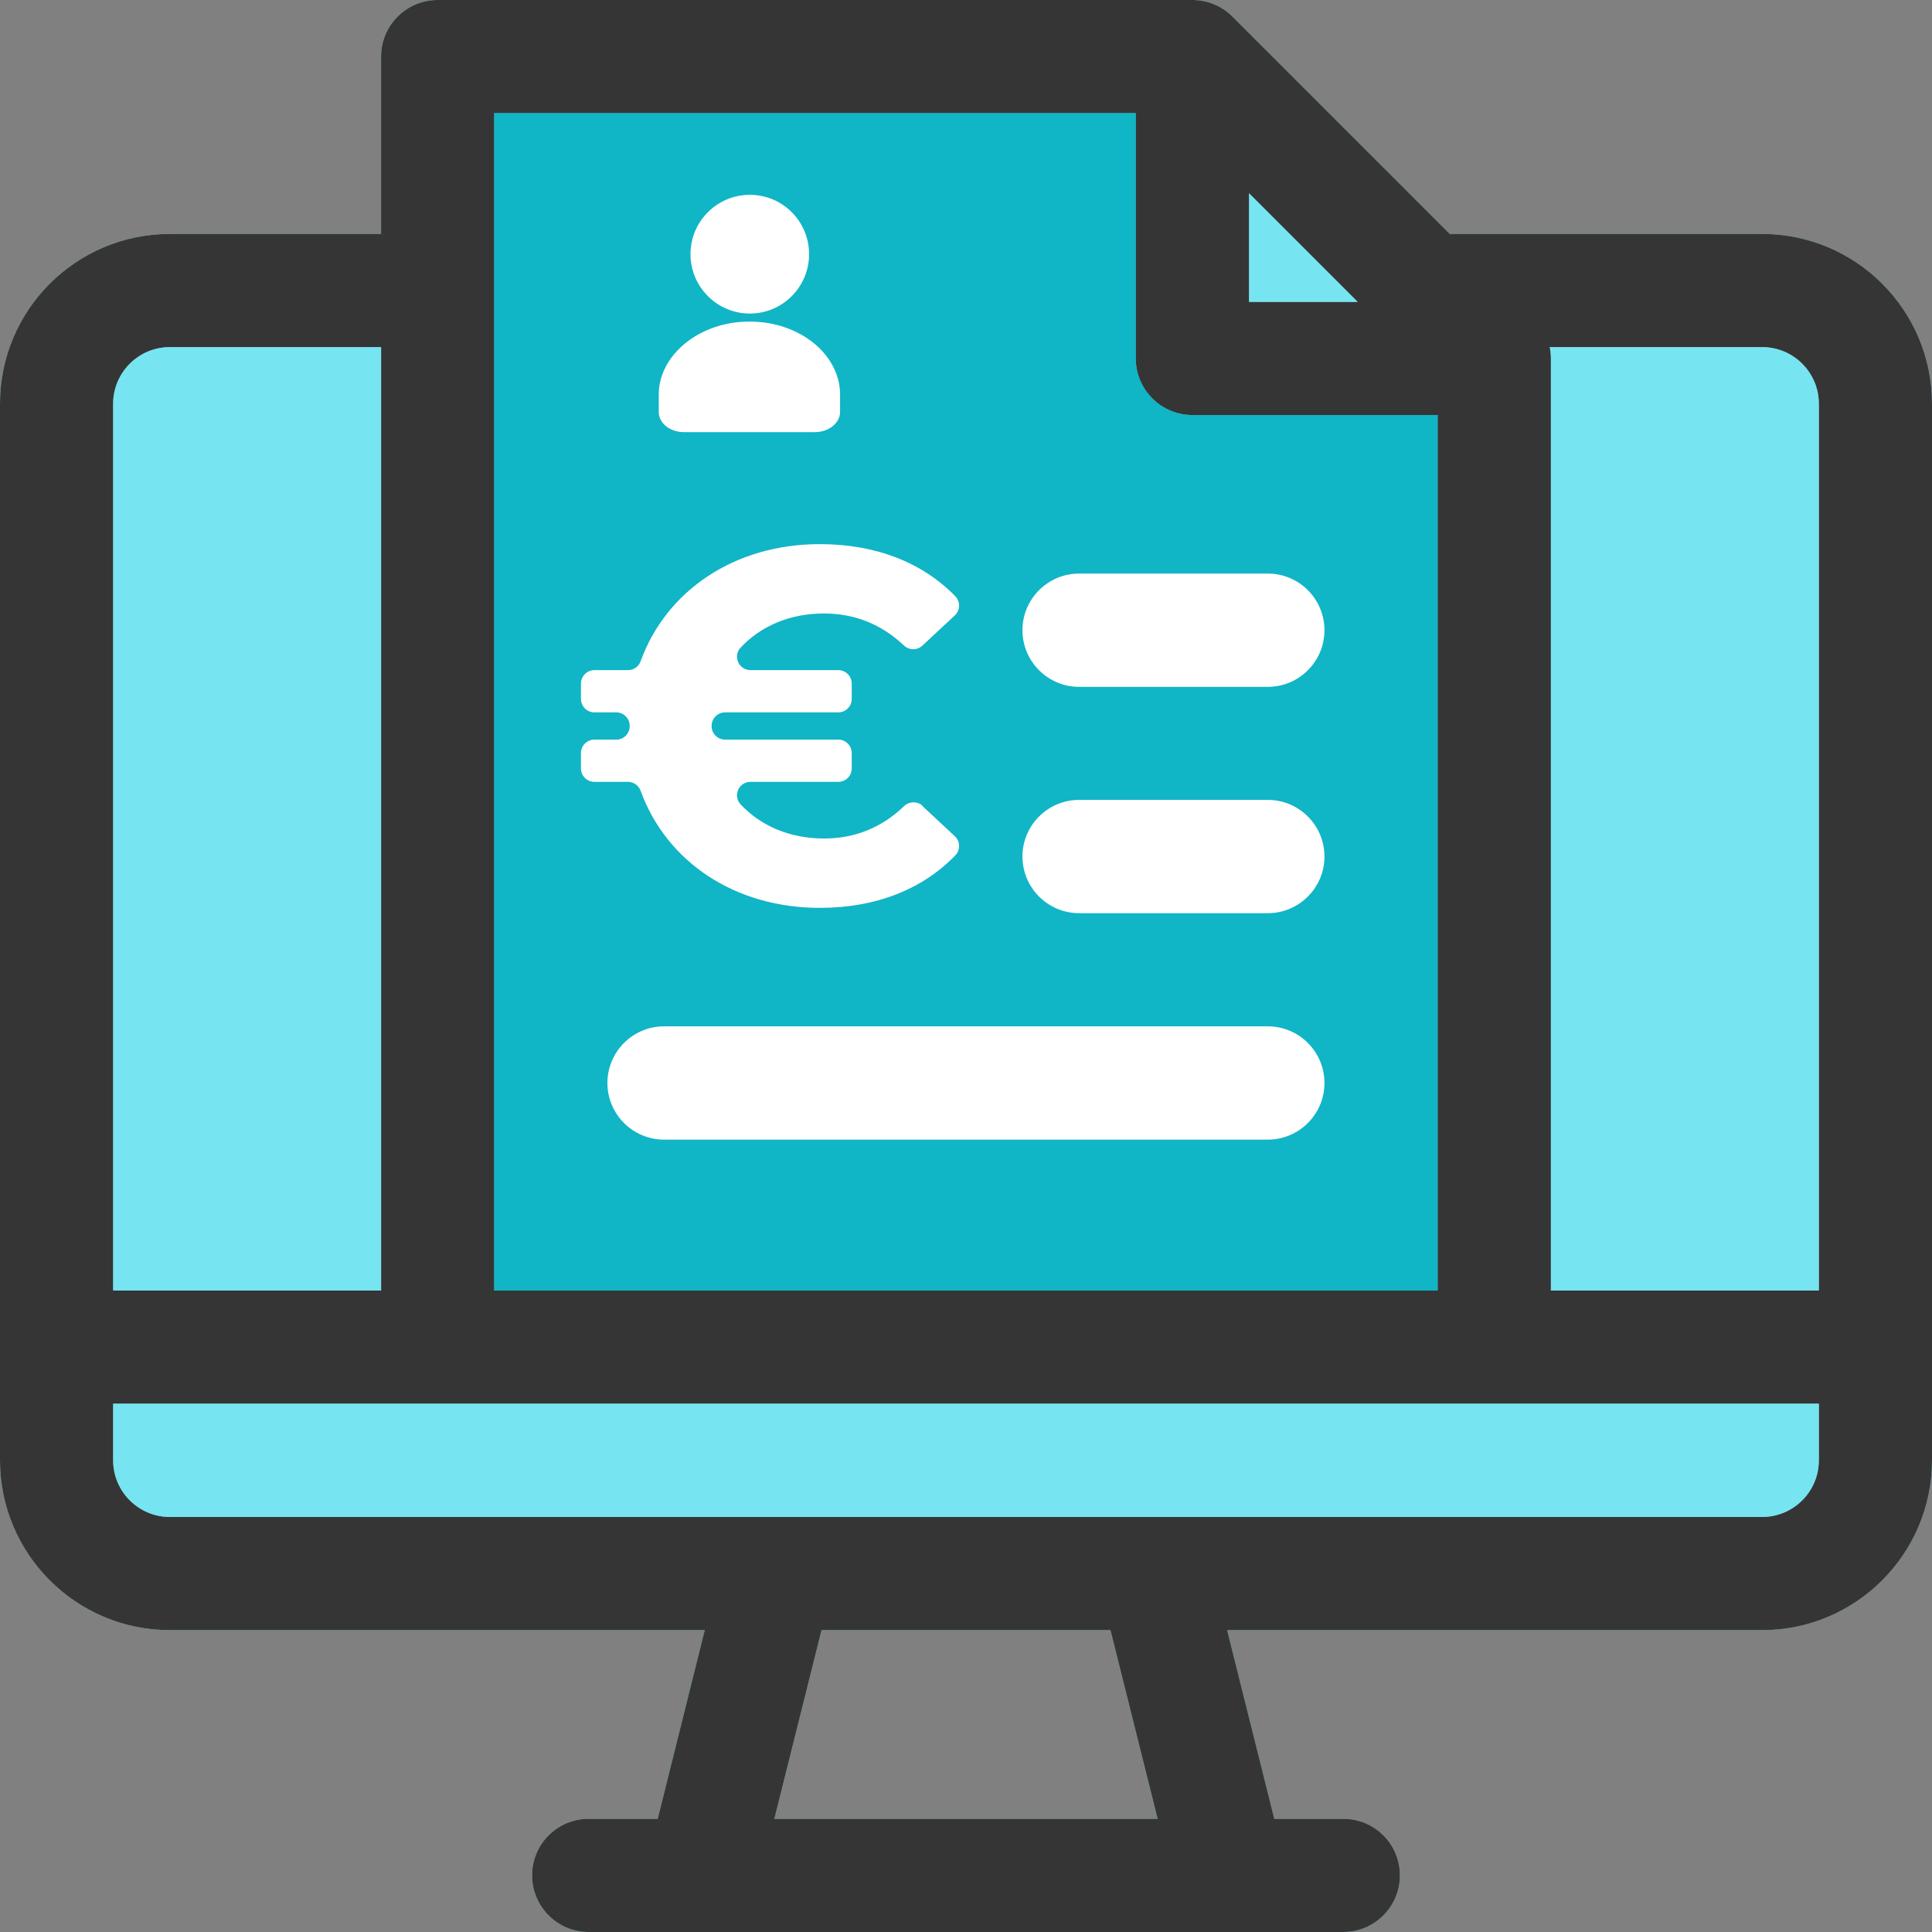 <?xml version="1.0" encoding="UTF-8"?><svg id="Capa_2" xmlns="http://www.w3.org/2000/svg" viewBox="0 0 149.05 149.05"><rect x="0" y="0" width="149.05" height="149.05" fill="#808080" stroke="none"/><defs><style>.cls-1{fill:#fff;}.cls-2{fill:#77e5f1;}.cls-3{fill:#353535;}.cls-4{fill:#10b5c6;}</style></defs><g id="Capa_1-2"><g><path class="cls-2" d="M135.95,18.05h-24.1L95.08,1.28c-.82-.82-1.93-1.28-3.09-1.28H33.77c-2.41,0-4.37,1.95-4.37,4.36v13.69H13.1C5.87,18.05,0,23.92,0,31.15V112.66c0,7.22,5.87,13.1,13.1,13.1H54.37l-3.63,14.56h-5.33c-2.41,0-4.36,1.95-4.36,4.36s1.95,4.37,4.36,4.37h58.23c2.41,0,4.36-1.96,4.36-4.37s-1.95-4.36-4.36-4.36h-5.33l-3.64-14.56h41.28c7.22,0,13.1-5.88,13.1-13.1V31.15c0-7.23-5.88-13.1-13.1-13.1Zm-39.59-3.14l8.38,8.38h-8.38V14.91Zm-58.23-6.18h49.49V27.65c0,2.41,1.96,4.37,4.37,4.37h18.92V99.56H38.13V8.73ZM8.73,31.15c0-2.41,1.96-4.37,4.37-4.37H29.4V99.56H8.73V31.15Zm51.01,109.17l3.64-14.56h22.29l3.64,14.56h-29.57Zm80.58-27.66c0,2.41-1.96,4.37-4.37,4.37H13.1c-2.41,0-4.37-1.96-4.37-4.37v-4.37H140.32v4.37Zm0-13.1h-20.67V27.65c0-.29-.03-.58-.09-.87h16.39c2.41,0,4.37,1.96,4.37,4.37V99.56Z"/><path class="cls-3" d="M135.95,18.05h-24.1L95.08,1.28c-.82-.82-1.93-1.28-3.09-1.28H33.77c-2.41,0-4.37,1.95-4.37,4.36v13.69H13.1C5.87,18.05,0,23.92,0,31.15V112.66c0,7.22,5.87,13.1,13.1,13.1H54.37l-3.63,14.56h-5.33c-2.41,0-4.36,1.95-4.36,4.36s1.95,4.37,4.36,4.37h58.23c2.41,0,4.36-1.96,4.36-4.37s-1.95-4.36-4.36-4.36h-5.33l-3.64-14.56h41.28c7.22,0,13.1-5.88,13.1-13.1V31.15c0-7.23-5.88-13.1-13.1-13.1Zm-39.59-3.14l8.38,8.38h-8.38V14.91Zm-58.23-6.18h49.49V27.65c0,2.41,1.96,4.37,4.37,4.37h18.92V99.56H38.13V8.73ZM8.73,31.15c0-2.41,1.96-4.37,4.37-4.37H29.4V99.56H8.73V31.15Zm51.01,109.17l3.64-14.56h22.29l3.64,14.56h-29.57Zm80.58-27.66c0,2.41-1.96,4.37-4.37,4.37H13.1c-2.41,0-4.37-1.96-4.37-4.37v-4.37H140.32v4.37Zm0-13.1h-20.67V27.65c0-.29-.03-.58-.09-.87h16.39c2.41,0,4.37,1.96,4.37,4.37V99.56Z"/><path class="cls-2" d="M140.32,108.29v4.37c0,2.41-1.96,4.37-4.37,4.37H13.1c-2.41,0-4.37-1.96-4.37-4.37v-4.37H140.32Z"/><polygon class="cls-2" points="104.74 23.29 96.36 23.29 96.36 14.91 104.74 23.29"/><path class="cls-2" d="M140.32,31.15V99.56h-20.67V27.65c0-.29-.03-.58-.09-.87h16.39c2.41,0,4.37,1.96,4.37,4.37Z"/><path class="cls-2" d="M29.4,26.78V99.56H8.73V31.15c0-2.41,1.96-4.37,4.37-4.37H29.4Z"/><path class="cls-4" d="M110.91,32.02V99.56H38.13V8.73h49.49V27.65c0,2.41,1.96,4.37,4.37,4.37h18.92Z"/><path class="cls-1" d="M97.81,61.71h-14.56c-2.41,0-4.37,1.96-4.37,4.37s1.96,4.37,4.37,4.37h14.56c2.41,0,4.37-1.96,4.37-4.37s-1.96-4.37-4.37-4.37Z"/><path class="cls-1" d="M97.81,44.25h-14.56c-2.41,0-4.37,1.96-4.37,4.37s1.96,4.37,4.37,4.37h14.56c2.41,0,4.37-1.96,4.37-4.37s-1.96-4.37-4.37-4.37Z"/><path class="cls-1" d="M97.81,79.18H51.23c-2.41,0-4.37,1.96-4.37,4.37s1.96,4.37,4.37,4.37h46.58c2.41,0,4.37-1.96,4.37-4.37s-1.96-4.37-4.37-4.37Z"/><path class="cls-1" d="M71.16,62.18l2.5,2.33c.43,.4,.44,1.06,.04,1.48-2.54,2.63-6.14,4.05-10.45,4.05-6.58,0-11.85-3.57-13.83-9.04-.15-.41-.54-.68-.97-.68h-2.59c-.57,0-1.04-.46-1.04-1.04v-1.18c0-.57,.46-1.04,1.04-1.04h1.69c.57,0,1.03-.46,1.03-1.04,0,0,0,0,0-.01s0,0,0-.01c0-.57-.46-1.04-1.03-1.04h-1.69c-.57,0-1.04-.46-1.04-1.04v-1.18c0-.57,.46-1.04,1.04-1.04h2.59c.44,0,.82-.27,.97-.68,1.98-5.46,7.25-9.04,13.83-9.04,4.31,0,7.9,1.41,10.44,4.01,.41,.42,.4,1.09-.03,1.49l-2.5,2.33c-.4,.37-1.02,.37-1.42-.01-1.73-1.63-3.79-2.47-6.17-2.47-2.63,0-4.88,.97-6.43,2.63-.62,.66-.15,1.74,.76,1.74h6.77c.57,0,1.04,.46,1.04,1.04v1.18c0,.57-.46,1.04-1.04,1.04h-8.73c-.57,0-1.04,.46-1.04,1.04,0,0,0,0,0,.01s0,0,0,.01c0,.57,.46,1.04,1.04,1.04h8.73c.57,0,1.04,.46,1.04,1.04v1.18c0,.57-.46,1.04-1.04,1.04h-6.77c-.91,0-1.38,1.08-.76,1.74,1.55,1.66,3.8,2.63,6.43,2.63,2.39,0,4.45-.84,6.18-2.5,.4-.38,1.03-.39,1.43-.02Z"/><path class="cls-1" d="M53.27,19.61c0-2.53,2.05-4.58,4.58-4.58s4.57,2.05,4.57,4.58-2.05,4.58-4.57,4.58-4.58-2.05-4.58-4.58Z"/><path class="cls-1" d="M64.81,30.43v1.35c0,.86-.88,1.56-1.96,1.56h-10.07c-1.09,0-1.96-.69-1.96-1.56v-1.34c0-3.04,3.12-5.62,6.95-5.63h.14c3.84,.03,6.9,2.57,6.9,5.63Z"/></g></g></svg>